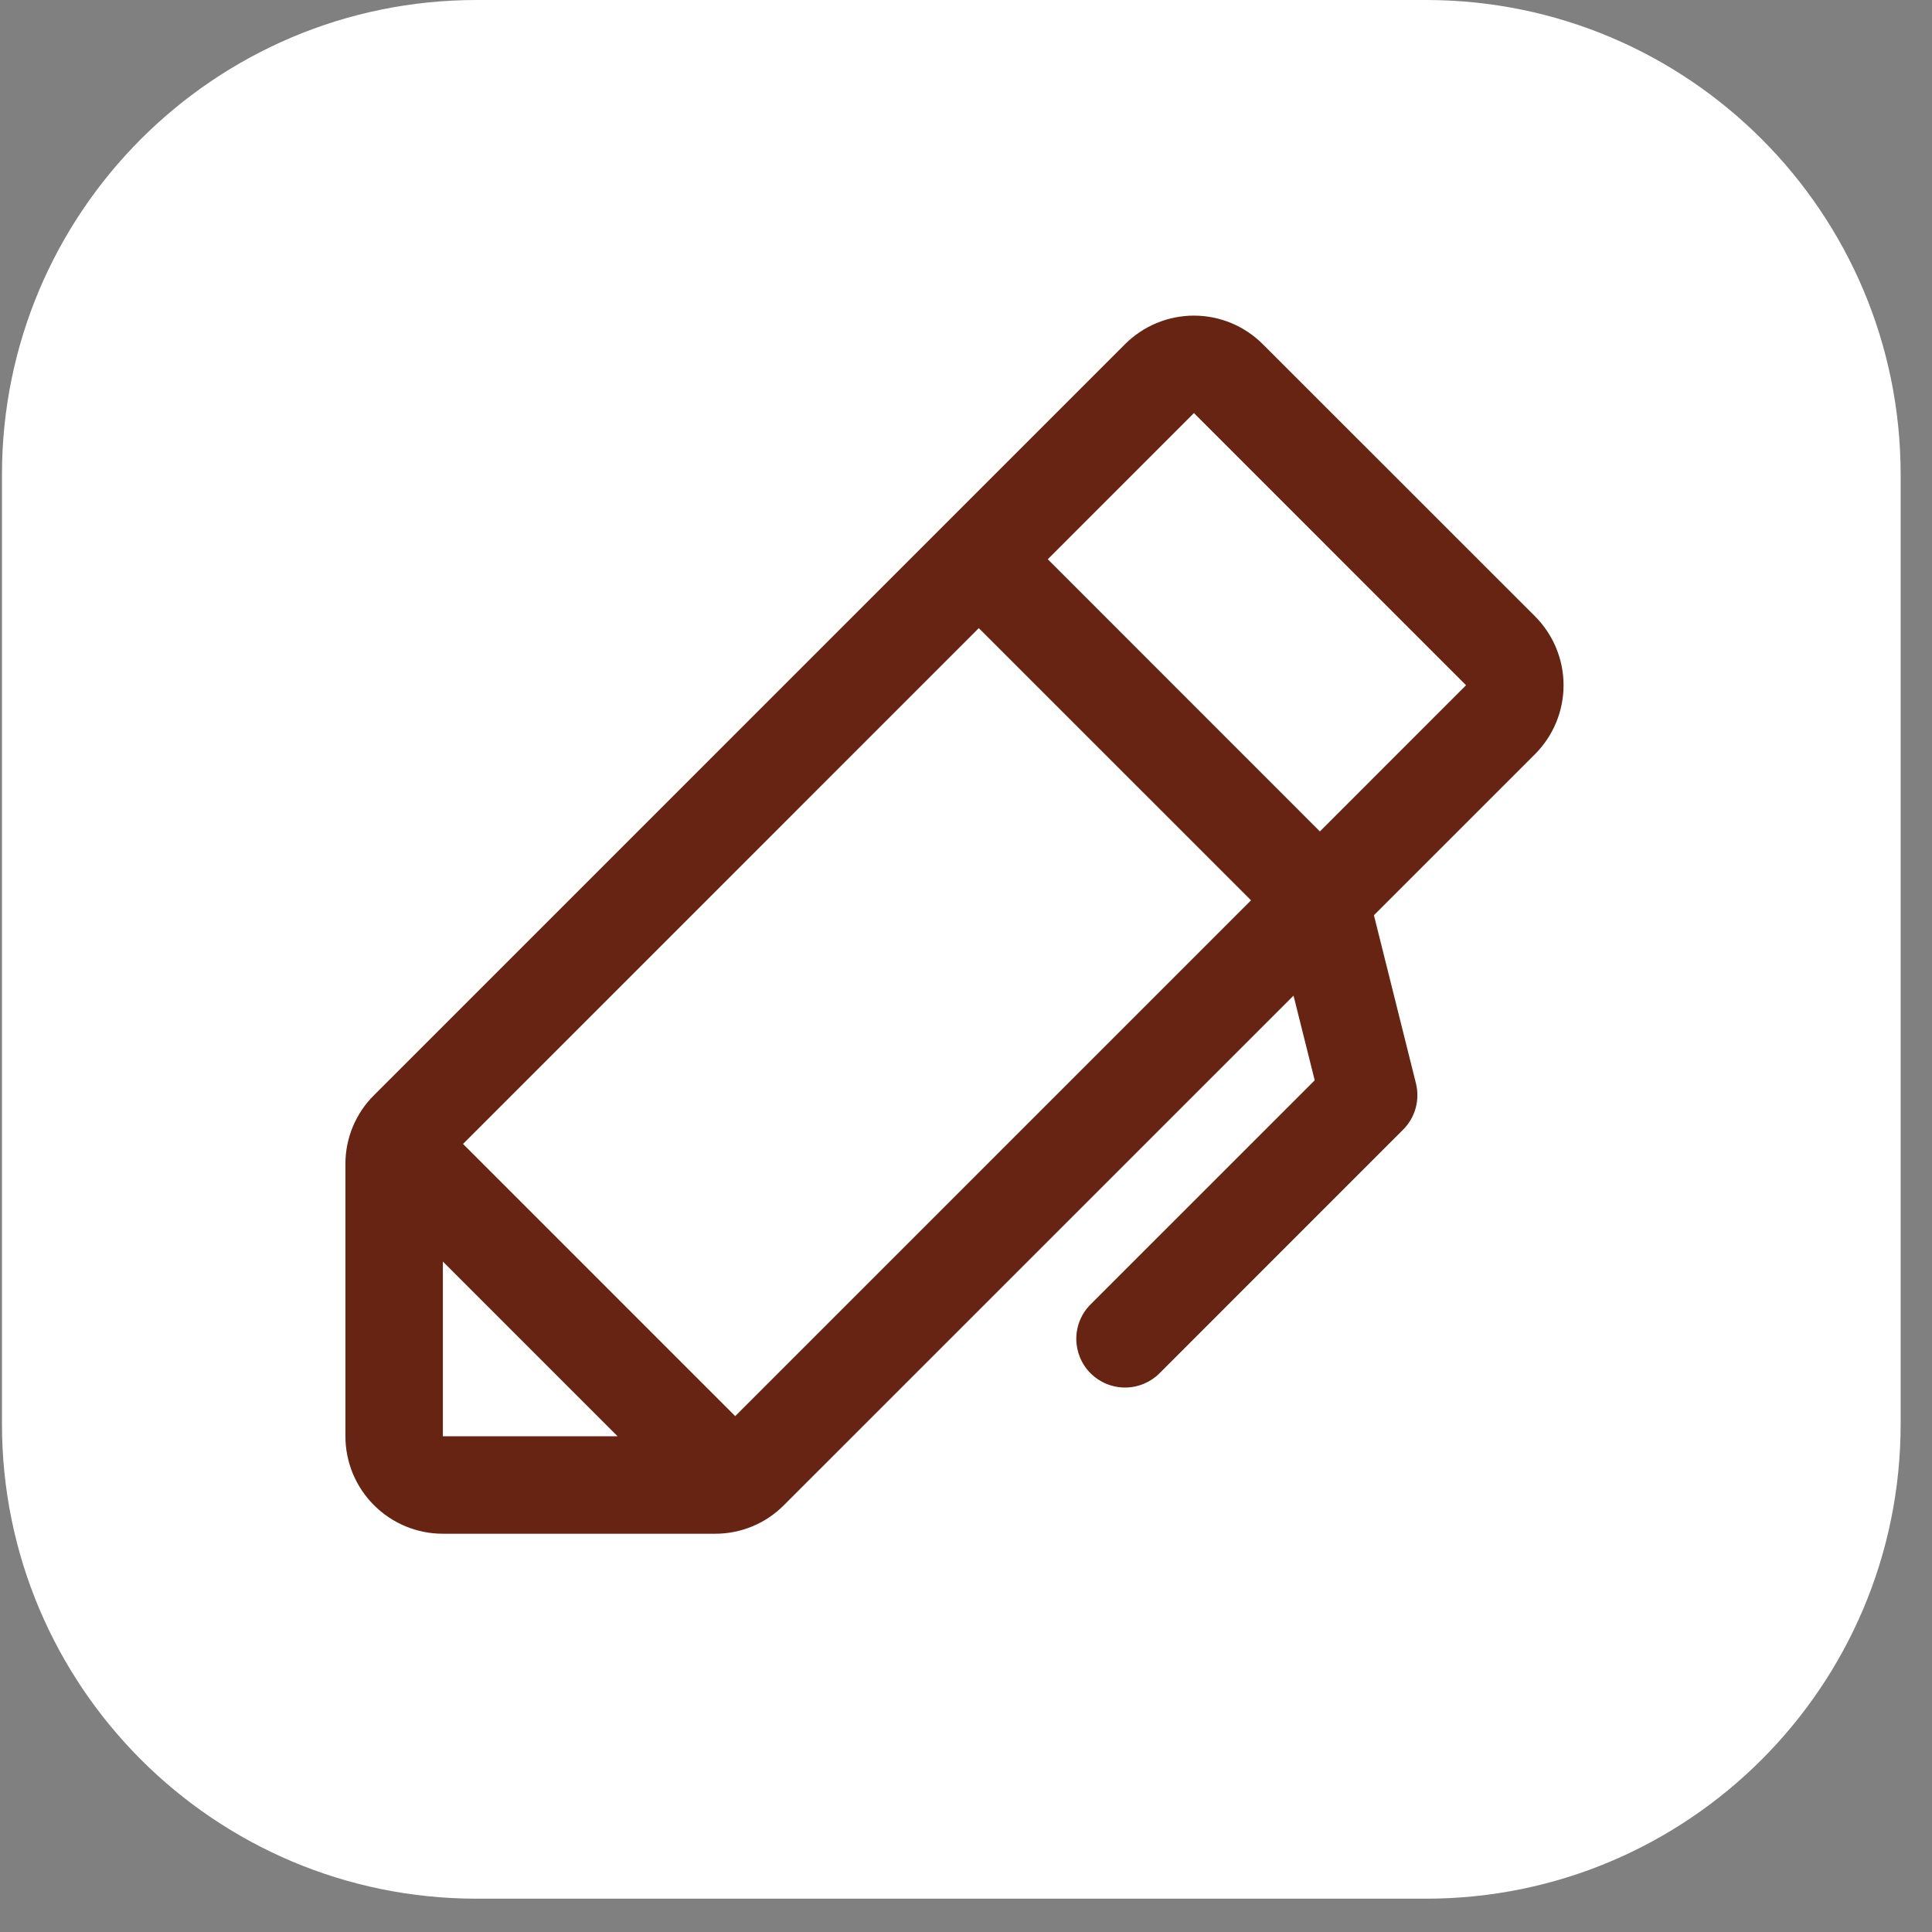 <svg width="57" height="57" viewBox="0 0 57 57" fill="none" xmlns="http://www.w3.org/2000/svg">
<rect x="0" y="0" width="57" height="57" fill="#808080" stroke="none"/>
<g clip-path="url(#clip0_5511_40809)">
<path d="M42.071 0H14.062C6.328 0 0.058 6.27 0.058 14.004V42.013C0.058 49.747 6.328 56.017 14.062 56.017H42.071C49.805 56.017 56.075 49.747 56.075 42.013V14.004C56.075 6.27 49.805 0 42.071 0Z" fill="white"/>
<path d="M45.288 18.183L37.257 10.155C36.99 9.888 36.673 9.676 36.325 9.531C35.976 9.387 35.602 9.312 35.224 9.312C34.846 9.312 34.473 9.387 34.124 9.531C33.775 9.676 33.458 9.888 33.191 10.155L11.034 32.312C10.765 32.578 10.553 32.895 10.408 33.244C10.264 33.593 10.19 33.967 10.191 34.344V42.375C10.191 43.137 10.494 43.868 11.033 44.407C11.572 44.947 12.303 45.25 13.066 45.25H21.096C21.474 45.251 21.848 45.177 22.197 45.032C22.546 44.888 22.862 44.675 23.128 44.407L38.163 29.374L38.788 31.872L32.176 38.483C31.906 38.752 31.754 39.118 31.754 39.499C31.754 39.88 31.905 40.246 32.175 40.516C32.444 40.785 32.81 40.937 33.191 40.937C33.572 40.937 33.938 40.786 34.208 40.517L41.395 33.329C41.571 33.154 41.699 32.936 41.765 32.696C41.831 32.457 41.835 32.205 41.775 31.963L40.535 27.002L45.288 22.25C45.554 21.983 45.766 21.666 45.911 21.317C46.055 20.968 46.13 20.594 46.13 20.216C46.13 19.839 46.055 19.465 45.911 19.116C45.766 18.767 45.554 18.45 45.288 18.183ZM13.066 37.219L18.221 42.375H13.066V37.219ZM21.691 41.78L13.661 33.75L28.878 18.532L36.909 26.562L21.691 41.78ZM38.941 24.53L30.913 16.5L35.225 12.187L43.253 20.217L38.941 24.53Z" fill="#672412"/>
</g>
<defs>
<clipPath id="clip0_5511_40809">
<rect width="56.017" height="56.017" fill="white" transform="translate(0.058)"/>
</clipPath>
</defs>
</svg>
